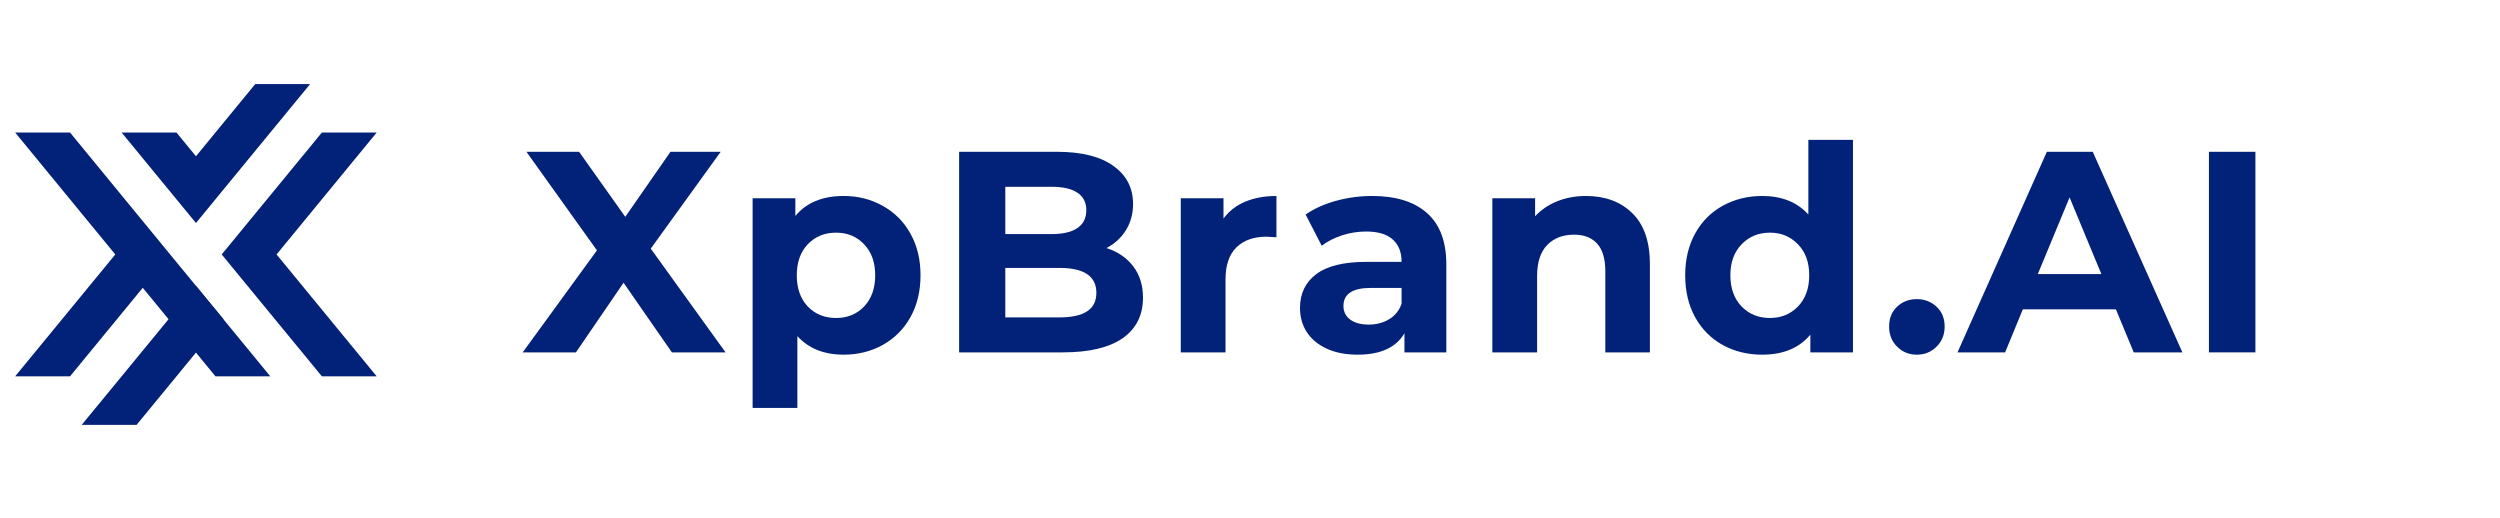 <svg xmlns="http://www.w3.org/2000/svg" xmlns:xlink="http://www.w3.org/1999/xlink" width="362" zoomAndPan="magnify" viewBox="0 0 271.5 56.25" height="75" preserveAspectRatio="xMidYMid meet" version="1.0"><defs><g/><clipPath id="32434afcd4"><path d="M 1.633 14 L 19 14 L 19 41 L 1.633 41 Z M 1.633 14 " clip-rule="nonzero"/></clipPath><clipPath id="89a0d7c50f"><path d="M 24 14 L 40.855 14 L 40.855 41 L 24 41 Z M 24 14 " clip-rule="nonzero"/></clipPath><clipPath id="2fdee0d6f3"><path d="M 13 9.129 L 34 9.129 L 34 25 L 13 25 Z M 13 9.129 " clip-rule="nonzero"/></clipPath><clipPath id="123d837f51"><path d="M 8 31 L 30 31 L 30 46.137 L 8 46.137 Z M 8 31 " clip-rule="nonzero"/></clipPath></defs><g fill="#022178" fill-opacity="1"><g transform="translate(56.671, 38.267)"><g><path d="M 16.297 0 L 11.047 -7.562 L 5.875 0 L 0.094 0 L 8.156 -11.078 L 0.5 -21.781 L 6.219 -21.781 L 11.234 -14.719 L 16.141 -21.781 L 21.594 -21.781 L 14 -11.266 L 22.125 0 Z M 16.297 0 "/></g></g></g><g fill="#022178" fill-opacity="1"><g transform="translate(79.5, 38.267)"><g><path d="M 12.125 -16.984 C 13.688 -16.984 15.102 -16.625 16.375 -15.906 C 17.656 -15.195 18.656 -14.191 19.375 -12.891 C 20.102 -11.598 20.469 -10.094 20.469 -8.375 C 20.469 -6.645 20.102 -5.129 19.375 -3.828 C 18.656 -2.535 17.656 -1.531 16.375 -0.812 C 15.102 -0.102 13.688 0.25 12.125 0.25 C 9.988 0.25 8.312 -0.422 7.094 -1.766 L 7.094 6.031 L 2.234 6.031 L 2.234 -16.734 L 6.875 -16.734 L 6.875 -14.812 C 8.07 -16.258 9.82 -16.984 12.125 -16.984 Z M 11.297 -3.734 C 12.535 -3.734 13.551 -4.148 14.344 -4.984 C 15.145 -5.828 15.547 -6.957 15.547 -8.375 C 15.547 -9.781 15.145 -10.898 14.344 -11.734 C 13.551 -12.578 12.535 -13 11.297 -13 C 10.047 -13 9.02 -12.578 8.219 -11.734 C 7.426 -10.898 7.031 -9.781 7.031 -8.375 C 7.031 -6.957 7.426 -5.828 8.219 -4.984 C 9.02 -4.148 10.047 -3.734 11.297 -3.734 Z M 11.297 -3.734 "/></g></g></g><g fill="#022178" fill-opacity="1"><g transform="translate(101.582, 38.267)"><g><path d="M 18.578 -11.328 C 19.816 -10.93 20.785 -10.27 21.484 -9.344 C 22.191 -8.426 22.547 -7.289 22.547 -5.938 C 22.547 -4.031 21.805 -2.562 20.328 -1.531 C 18.848 -0.508 16.688 0 13.844 0 L 2.578 0 L 2.578 -21.781 L 13.219 -21.781 C 15.875 -21.781 17.91 -21.27 19.328 -20.25 C 20.754 -19.238 21.469 -17.859 21.469 -16.109 C 21.469 -15.055 21.211 -14.113 20.703 -13.281 C 20.191 -12.457 19.484 -11.805 18.578 -11.328 Z M 7.594 -17.984 L 7.594 -12.844 L 12.594 -12.844 C 13.844 -12.844 14.785 -13.062 15.422 -13.5 C 16.066 -13.938 16.391 -14.582 16.391 -15.438 C 16.391 -16.281 16.066 -16.914 15.422 -17.344 C 14.785 -17.77 13.844 -17.984 12.594 -17.984 Z M 13.469 -3.797 C 14.801 -3.797 15.801 -4.016 16.469 -4.453 C 17.145 -4.891 17.484 -5.562 17.484 -6.469 C 17.484 -8.27 16.145 -9.172 13.469 -9.172 L 7.594 -9.172 L 7.594 -3.797 Z M 13.469 -3.797 "/></g></g></g><g fill="#022178" fill-opacity="1"><g transform="translate(125.997, 38.267)"><g><path d="M 6.875 -14.531 C 7.457 -15.332 8.238 -15.941 9.219 -16.359 C 10.207 -16.773 11.344 -16.984 12.625 -16.984 L 12.625 -12.5 C 12.094 -12.539 11.734 -12.562 11.547 -12.562 C 10.148 -12.562 9.055 -12.172 8.266 -11.391 C 7.484 -10.617 7.094 -9.457 7.094 -7.906 L 7.094 0 L 2.234 0 L 2.234 -16.734 L 6.875 -16.734 Z M 6.875 -14.531 "/></g></g></g><g fill="#022178" fill-opacity="1"><g transform="translate(140.024, 38.267)"><g><path d="M 8.984 -16.984 C 11.578 -16.984 13.566 -16.363 14.953 -15.125 C 16.348 -13.895 17.047 -12.035 17.047 -9.547 L 17.047 0 L 12.5 0 L 12.5 -2.078 C 11.594 -0.523 9.895 0.25 7.406 0.25 C 6.113 0.25 4.992 0.031 4.047 -0.406 C 3.109 -0.844 2.391 -1.441 1.891 -2.203 C 1.398 -2.973 1.156 -3.848 1.156 -4.828 C 1.156 -6.379 1.738 -7.598 2.906 -8.484 C 4.082 -9.379 5.895 -9.828 8.344 -9.828 L 12.188 -9.828 C 12.188 -10.891 11.863 -11.703 11.219 -12.266 C 10.582 -12.836 9.625 -13.125 8.344 -13.125 C 7.445 -13.125 6.566 -12.984 5.703 -12.703 C 4.848 -12.422 4.117 -12.047 3.516 -11.578 L 1.766 -14.969 C 2.68 -15.602 3.773 -16.098 5.047 -16.453 C 6.328 -16.805 7.641 -16.984 8.984 -16.984 Z M 8.625 -3.016 C 9.445 -3.016 10.18 -3.207 10.828 -3.594 C 11.473 -3.977 11.926 -4.539 12.188 -5.281 L 12.188 -7 L 8.859 -7 C 6.867 -7 5.875 -6.348 5.875 -5.047 C 5.875 -4.422 6.117 -3.926 6.609 -3.562 C 7.098 -3.195 7.77 -3.016 8.625 -3.016 Z M 8.625 -3.016 "/></g></g></g><g fill="#022178" fill-opacity="1"><g transform="translate(159.836, 38.267)"><g><path d="M 12.406 -16.984 C 14.488 -16.984 16.164 -16.359 17.438 -15.109 C 18.707 -13.867 19.344 -12.023 19.344 -9.578 L 19.344 0 L 14.5 0 L 14.5 -8.828 C 14.5 -10.16 14.207 -11.148 13.625 -11.797 C 13.039 -12.453 12.203 -12.781 11.109 -12.781 C 9.879 -12.781 8.898 -12.398 8.172 -11.641 C 7.453 -10.891 7.094 -9.77 7.094 -8.281 L 7.094 0 L 2.234 0 L 2.234 -16.734 L 6.875 -16.734 L 6.875 -14.781 C 7.52 -15.477 8.316 -16.02 9.266 -16.406 C 10.223 -16.789 11.27 -16.984 12.406 -16.984 Z M 12.406 -16.984 "/></g></g></g><g fill="#022178" fill-opacity="1"><g transform="translate(181.95, 38.267)"><g><path d="M 19.281 -23.078 L 19.281 0 L 14.656 0 L 14.656 -1.922 C 13.445 -0.473 11.703 0.25 9.422 0.25 C 7.848 0.25 6.422 -0.098 5.141 -0.797 C 3.867 -1.504 2.867 -2.508 2.141 -3.812 C 1.422 -5.125 1.062 -6.645 1.062 -8.375 C 1.062 -10.094 1.422 -11.602 2.141 -12.906 C 2.867 -14.219 3.867 -15.223 5.141 -15.922 C 6.422 -16.629 7.848 -16.984 9.422 -16.984 C 11.555 -16.984 13.227 -16.312 14.438 -14.969 L 14.438 -23.078 Z M 10.266 -3.734 C 11.484 -3.734 12.5 -4.148 13.312 -4.984 C 14.125 -5.828 14.531 -6.957 14.531 -8.375 C 14.531 -9.781 14.125 -10.898 13.312 -11.734 C 12.5 -12.578 11.484 -13 10.266 -13 C 9.023 -13 8 -12.578 7.188 -11.734 C 6.375 -10.898 5.969 -9.781 5.969 -8.375 C 5.969 -6.957 6.375 -5.828 7.188 -4.984 C 8 -4.148 9.023 -3.734 10.266 -3.734 Z M 10.266 -3.734 "/></g></g></g><g fill="#022178" fill-opacity="1"><g transform="translate(204.095, 38.267)"><g><path d="M 4.078 0.25 C 3.223 0.25 2.504 -0.039 1.922 -0.625 C 1.348 -1.207 1.062 -1.93 1.062 -2.797 C 1.062 -3.691 1.348 -4.41 1.922 -4.953 C 2.504 -5.504 3.223 -5.781 4.078 -5.781 C 4.922 -5.781 5.633 -5.504 6.219 -4.953 C 6.801 -4.41 7.094 -3.691 7.094 -2.797 C 7.094 -1.93 6.801 -1.207 6.219 -0.625 C 5.633 -0.039 4.922 0.25 4.078 0.25 Z M 4.078 0.25 "/></g></g></g><g fill="#022178" fill-opacity="1"><g transform="translate(212.866, 38.267)"><g><path d="M 16.922 -4.672 L 6.812 -4.672 L 4.891 0 L -0.281 0 L 9.422 -21.781 L 14.406 -21.781 L 24.141 0 L 18.859 0 Z M 15.344 -8.5 L 11.891 -16.828 L 8.438 -8.5 Z M 15.344 -8.5 "/></g></g></g><g fill="#022178" fill-opacity="1"><g transform="translate(237.312, 38.267)"><g><path d="M 2.578 -21.781 L 7.625 -21.781 L 7.625 0 L 2.578 0 Z M 2.578 -21.781 "/></g></g></g><g clip-path="url(#32434afcd4)"><path fill="#022178" d="M 18.477 27.633 L 7.605 14.391 L 1.645 14.391 L 12.52 27.633 L 1.645 40.871 L 7.605 40.871 Z M 18.477 27.633 " fill-opacity="1" fill-rule="nonzero"/></g><g clip-path="url(#89a0d7c50f)"><path fill="#022178" d="M 34.957 14.391 L 24.078 27.633 L 34.957 40.871 L 40.91 40.871 L 30.035 27.633 L 40.91 14.391 Z M 34.957 14.391 " fill-opacity="1" fill-rule="nonzero"/></g><g clip-path="url(#2fdee0d6f3)"><path fill="#022178" d="M 21.281 24.219 L 29.355 14.391 L 33.68 9.129 L 27.719 9.129 L 23.398 14.391 L 21.281 16.973 L 19.164 14.391 L 13.207 14.391 Z M 21.281 24.219 " fill-opacity="1" fill-rule="nonzero"/></g><g clip-path="url(#123d837f51)"><path fill="#022178" d="M 21.281 31.043 L 13.207 40.871 L 8.875 46.137 L 14.836 46.137 L 19.164 40.871 L 21.281 38.289 L 23.398 40.871 L 29.355 40.871 Z M 21.281 31.043 " fill-opacity="1" fill-rule="nonzero"/></g><path fill="#022178" d="M 21.281 38.289 L 24.266 34.664 L 21.281 31.043 L 18.477 27.633 L 13.207 28.461 Z M 21.281 38.289 " fill-opacity="1" fill-rule="nonzero"/></svg>